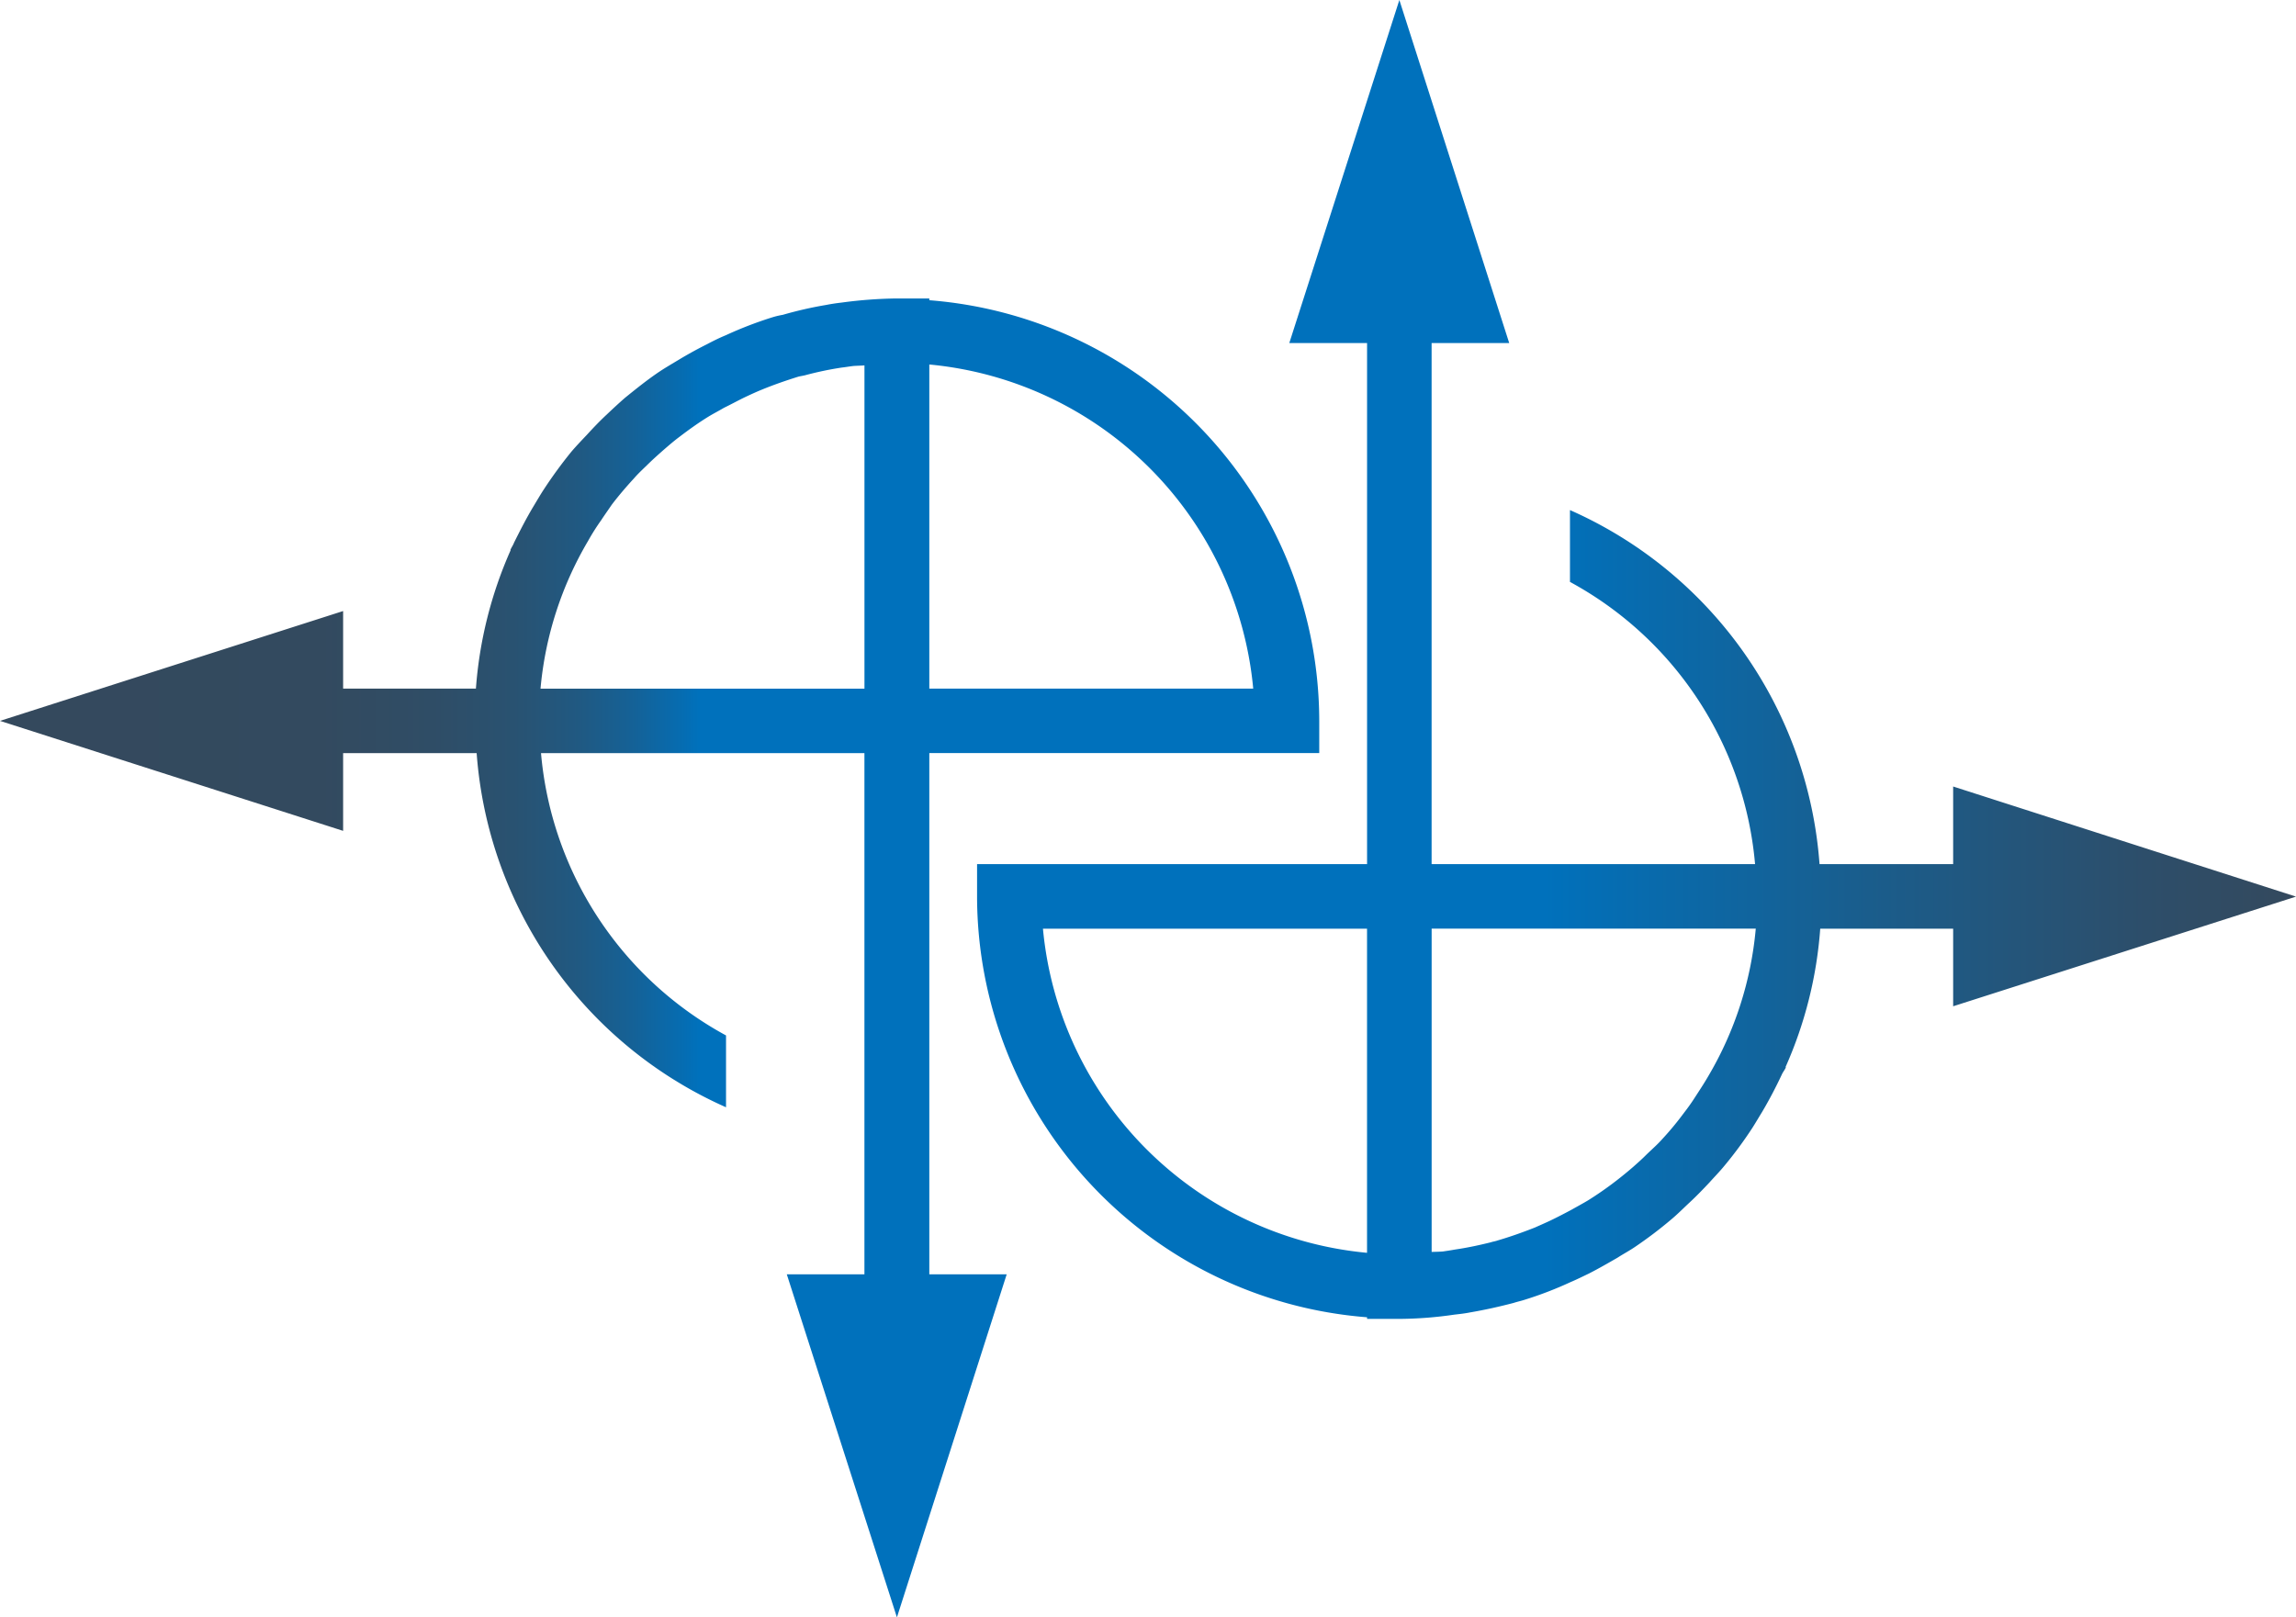 <svg id="iotronics_icons" data-name="iotronics icons" xmlns="http://www.w3.org/2000/svg" xmlns:xlink="http://www.w3.org/1999/xlink" viewBox="0 0 65 45.795"><defs><style>.cls-1{fill:url(#linear-gradient);}.cls-2{fill:url(#linear-gradient-2);}</style><linearGradient id="linear-gradient" x1="643.443" y1="1119.005" x2="680.791" y2="1119.005" gradientUnits="userSpaceOnUse"><stop offset="0" stop-color="#34495d"/><stop offset="0.241" stop-color="#334a5f"/><stop offset="0.328" stop-color="#2f4d66"/><stop offset="0.389" stop-color="#295271"/><stop offset="0.439" stop-color="#205982"/><stop offset="0.482" stop-color="#146298"/><stop offset="0.519" stop-color="#056db3"/><stop offset="0.53" stop-color="#0071bc"/></linearGradient><linearGradient id="linear-gradient-2" x1="671.104" y1="1110.555" x2="708.443" y2="1110.555" gradientUnits="userSpaceOnUse"><stop offset="0.43" stop-color="#0071bc"/><stop offset="0.676" stop-color="#1a5d8c"/><stop offset="0.886" stop-color="#2d4e6a"/><stop offset="1" stop-color="#34495d"/></linearGradient></defs><title>ic_atpps</title><g id="acceleration_thru_parallel_processing" data-name="acceleration thru parallel processing"><path class="cls-1" d="M669.752,1113.206h11.039V1112.294a11.965,11.965,0,0,0-11.039-11.911v-0.05h-0.931a12.628,12.628,0,0,0-1.555.117c-0.147.017-.291,0.038-0.437,0.067a10.905,10.905,0,0,0-1.227.28,2.29,2.29,0,0,0-.301.072,11.017,11.017,0,0,0-1.312.506c-0.182.075-.352,0.159-0.525,0.251-0.276.138-.544,0.285-0.799,0.439-0.18.109-.362,0.214-0.534,0.327-0.345.23-.668,0.49-0.988,0.749-0.174.151-.354,0.318-0.521,0.477-0.199.184-.381,0.376-0.565,0.577-0.147.155-.295,0.31-0.435,0.473a12.79,12.79,0,0,0-.791,1.084c-0.09.138-.178,0.289-0.268,0.439-0.211.348-.389,0.699-0.567,1.055-0.029.08-.077,0.138-0.105,0.213h0.009a11.774,11.774,0,0,0-.984,3.922h-3.759v-2.197l-9.714,3.11,9.714,3.114v-2.201h3.78a11.917,11.917,0,0,0,7.06,10.028v-2.034a10.092,10.092,0,0,1-5.238-7.994h9.156v14.757H665.717l3.118,9.714,3.108-9.714h-2.191v-14.757Zm9.17-1.825h-9.17v-9.178A10.16,10.16,0,0,1,678.922,1111.382Zm-20.177,0a9.981,9.981,0,0,1,1.348-4.185,6.233,6.233,0,0,1,.368-0.582c0.099-.151.203-0.297,0.306-0.448,0.199-.26.406-0.502,0.626-0.741,0.138-.159.293-0.297,0.441-0.444,0.126-.121.253-0.234,0.381-0.347,0.159-.138.314-0.272,0.477-0.393,0.264-.201.528-0.39,0.806-0.561,0.144-.088.293-0.163,0.441-0.251,0.207-.1.41-0.213,0.622-0.314,0.144-.067.288-0.134,0.433-0.193,0.343-.142.697-0.264,1.055-0.376,0.071-.017.14-0.025,0.199-0.042a9.385,9.385,0,0,1,1.015-.213c0.111-.012.228-0.033,0.339-0.046,0.107-.008.216-0.008,0.314-0.017v9.154h-9.17Z" transform="translate(-643.443 -1091.882)"/><path class="cls-2" d="M708.443,1117.27l-9.706-3.118v2.197H694.954a11.91,11.91,0,0,0-7.065-10.024v2.034a10.085,10.085,0,0,1,5.24,7.99h-9.157v-14.753h2.197l-3.11-9.714-3.116,9.714h2.202v14.753h-11.041v0.921a11.967,11.967,0,0,0,11.041,11.911v0.046H683.074a11.136,11.136,0,0,0,1.546-.121c0.151-.017.299-0.033,0.444-0.063,0.417-.071.827-0.163,1.229-0.268,0.098-.033.203-0.054,0.295-0.084a10.544,10.544,0,0,0,1.318-.506c0.178-.075.345-0.159,0.521-0.243,0.278-.142.546-0.297,0.808-0.448,0.167-.108.345-0.201,0.508-0.314a11.911,11.911,0,0,0,1.005-.762c0.182-.151.35-0.322,0.517-0.477,0.199-.184.389-0.381,0.573-0.577,0.142-.159.291-0.31,0.427-0.477a11.376,11.376,0,0,0,.795-1.08c0.09-.142.178-0.293,0.268-0.439,0.203-.343.389-0.699,0.558-1.059,0.033-.075.086-0.134,0.117-0.209h-0.013a11.726,11.726,0,0,0,.984-3.922h3.763v2.197Zm-35.475.908h9.176v9.178A10.16,10.16,0,0,1,672.969,1118.178Zm18.826,4.194c-0.115.197-.234,0.377-0.356,0.565a5.562,5.562,0,0,1-.322.456,8.528,8.528,0,0,1-.613.741c-0.14.159-.301,0.297-0.452,0.444-0.119.121-.243,0.23-0.375,0.347-0.155.134-.314,0.264-0.481,0.393a9.699,9.699,0,0,1-.801.557c-0.147.088-.297,0.168-0.45,0.255-0.203.109-.402,0.213-0.613,0.314-0.142.067-.288,0.13-0.437,0.197-0.341.134-.693,0.26-1.05,0.364-0.067.025-.138,0.033-0.199,0.054-0.335.084-.674,0.155-1.015,0.205-0.111.021-.23,0.038-0.339,0.054-0.107.009-.216,0.009-0.318,0.013v-9.154h9.176A9.96,9.96,0,0,1,691.794,1122.372Z" transform="translate(-643.443 -1091.882)"/></g></svg>